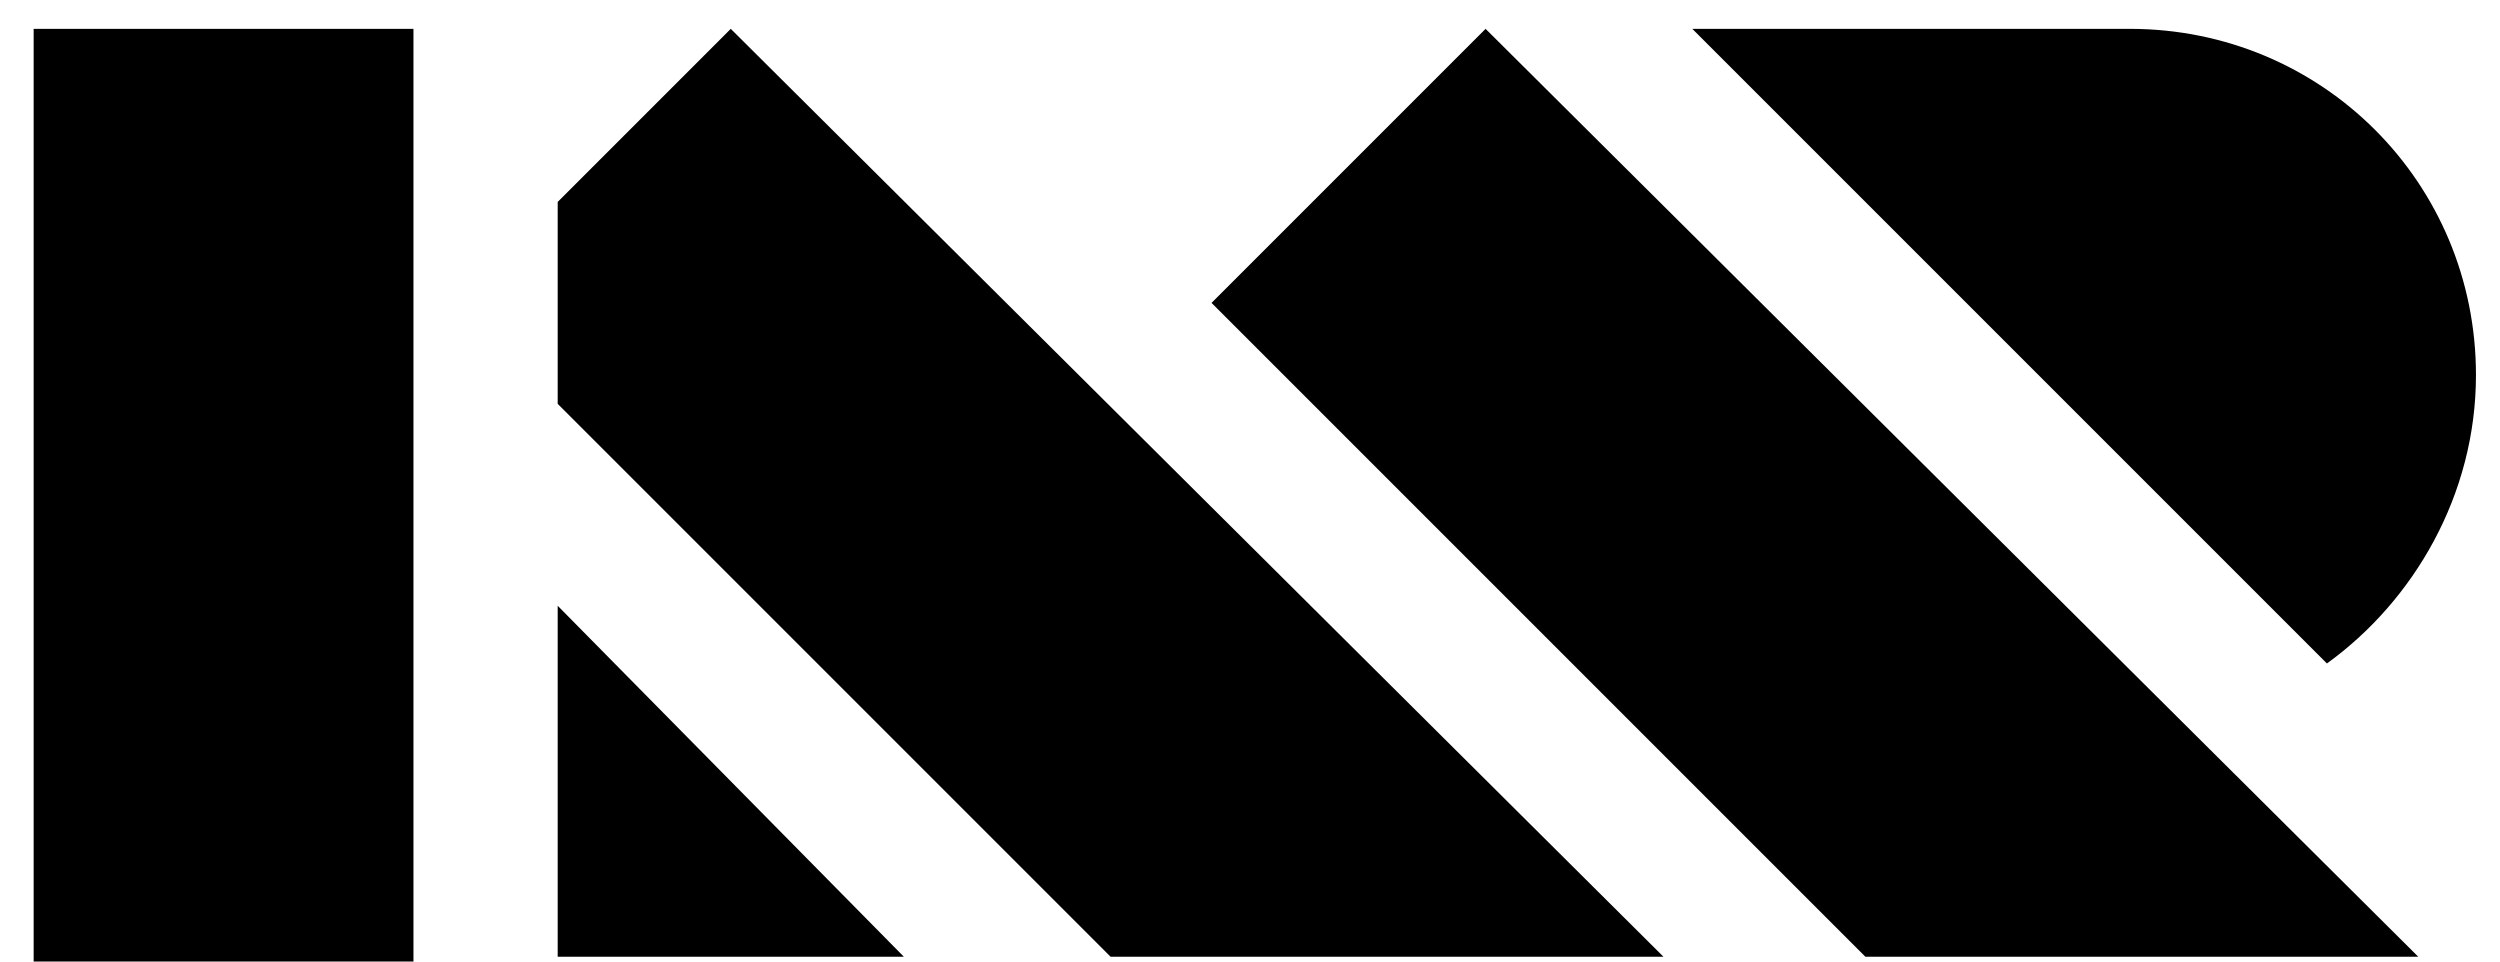 <svg width="52" height="20" viewBox="0 0 52 20" xmlns="http://www.w3.org/2000/svg"><g id="Page-1" stroke="none" stroke-width="1" fill="none" fill-rule="evenodd"><g id="Home" transform="translate(-120 -32)" fill="#000"><g id="logo" transform="translate(120 32)"><path id="Rectangle" d="M.7.6h7.9V20H.7z"/><path id="Path" d="M18.8 19.9h-7.2v-7.3zM51.5 7.8c0-4-3.2-7.2-7.2-7.2h-9.1l13.2 13.2c1.8-1.3 3.1-3.5 3.1-6zM15.2.6l-3.6 3.6v4.2l11.5 11.5h11.5zm15.7 0l-5.7 5.7 13.6 13.6h11.5z"/></g></g></g></svg>